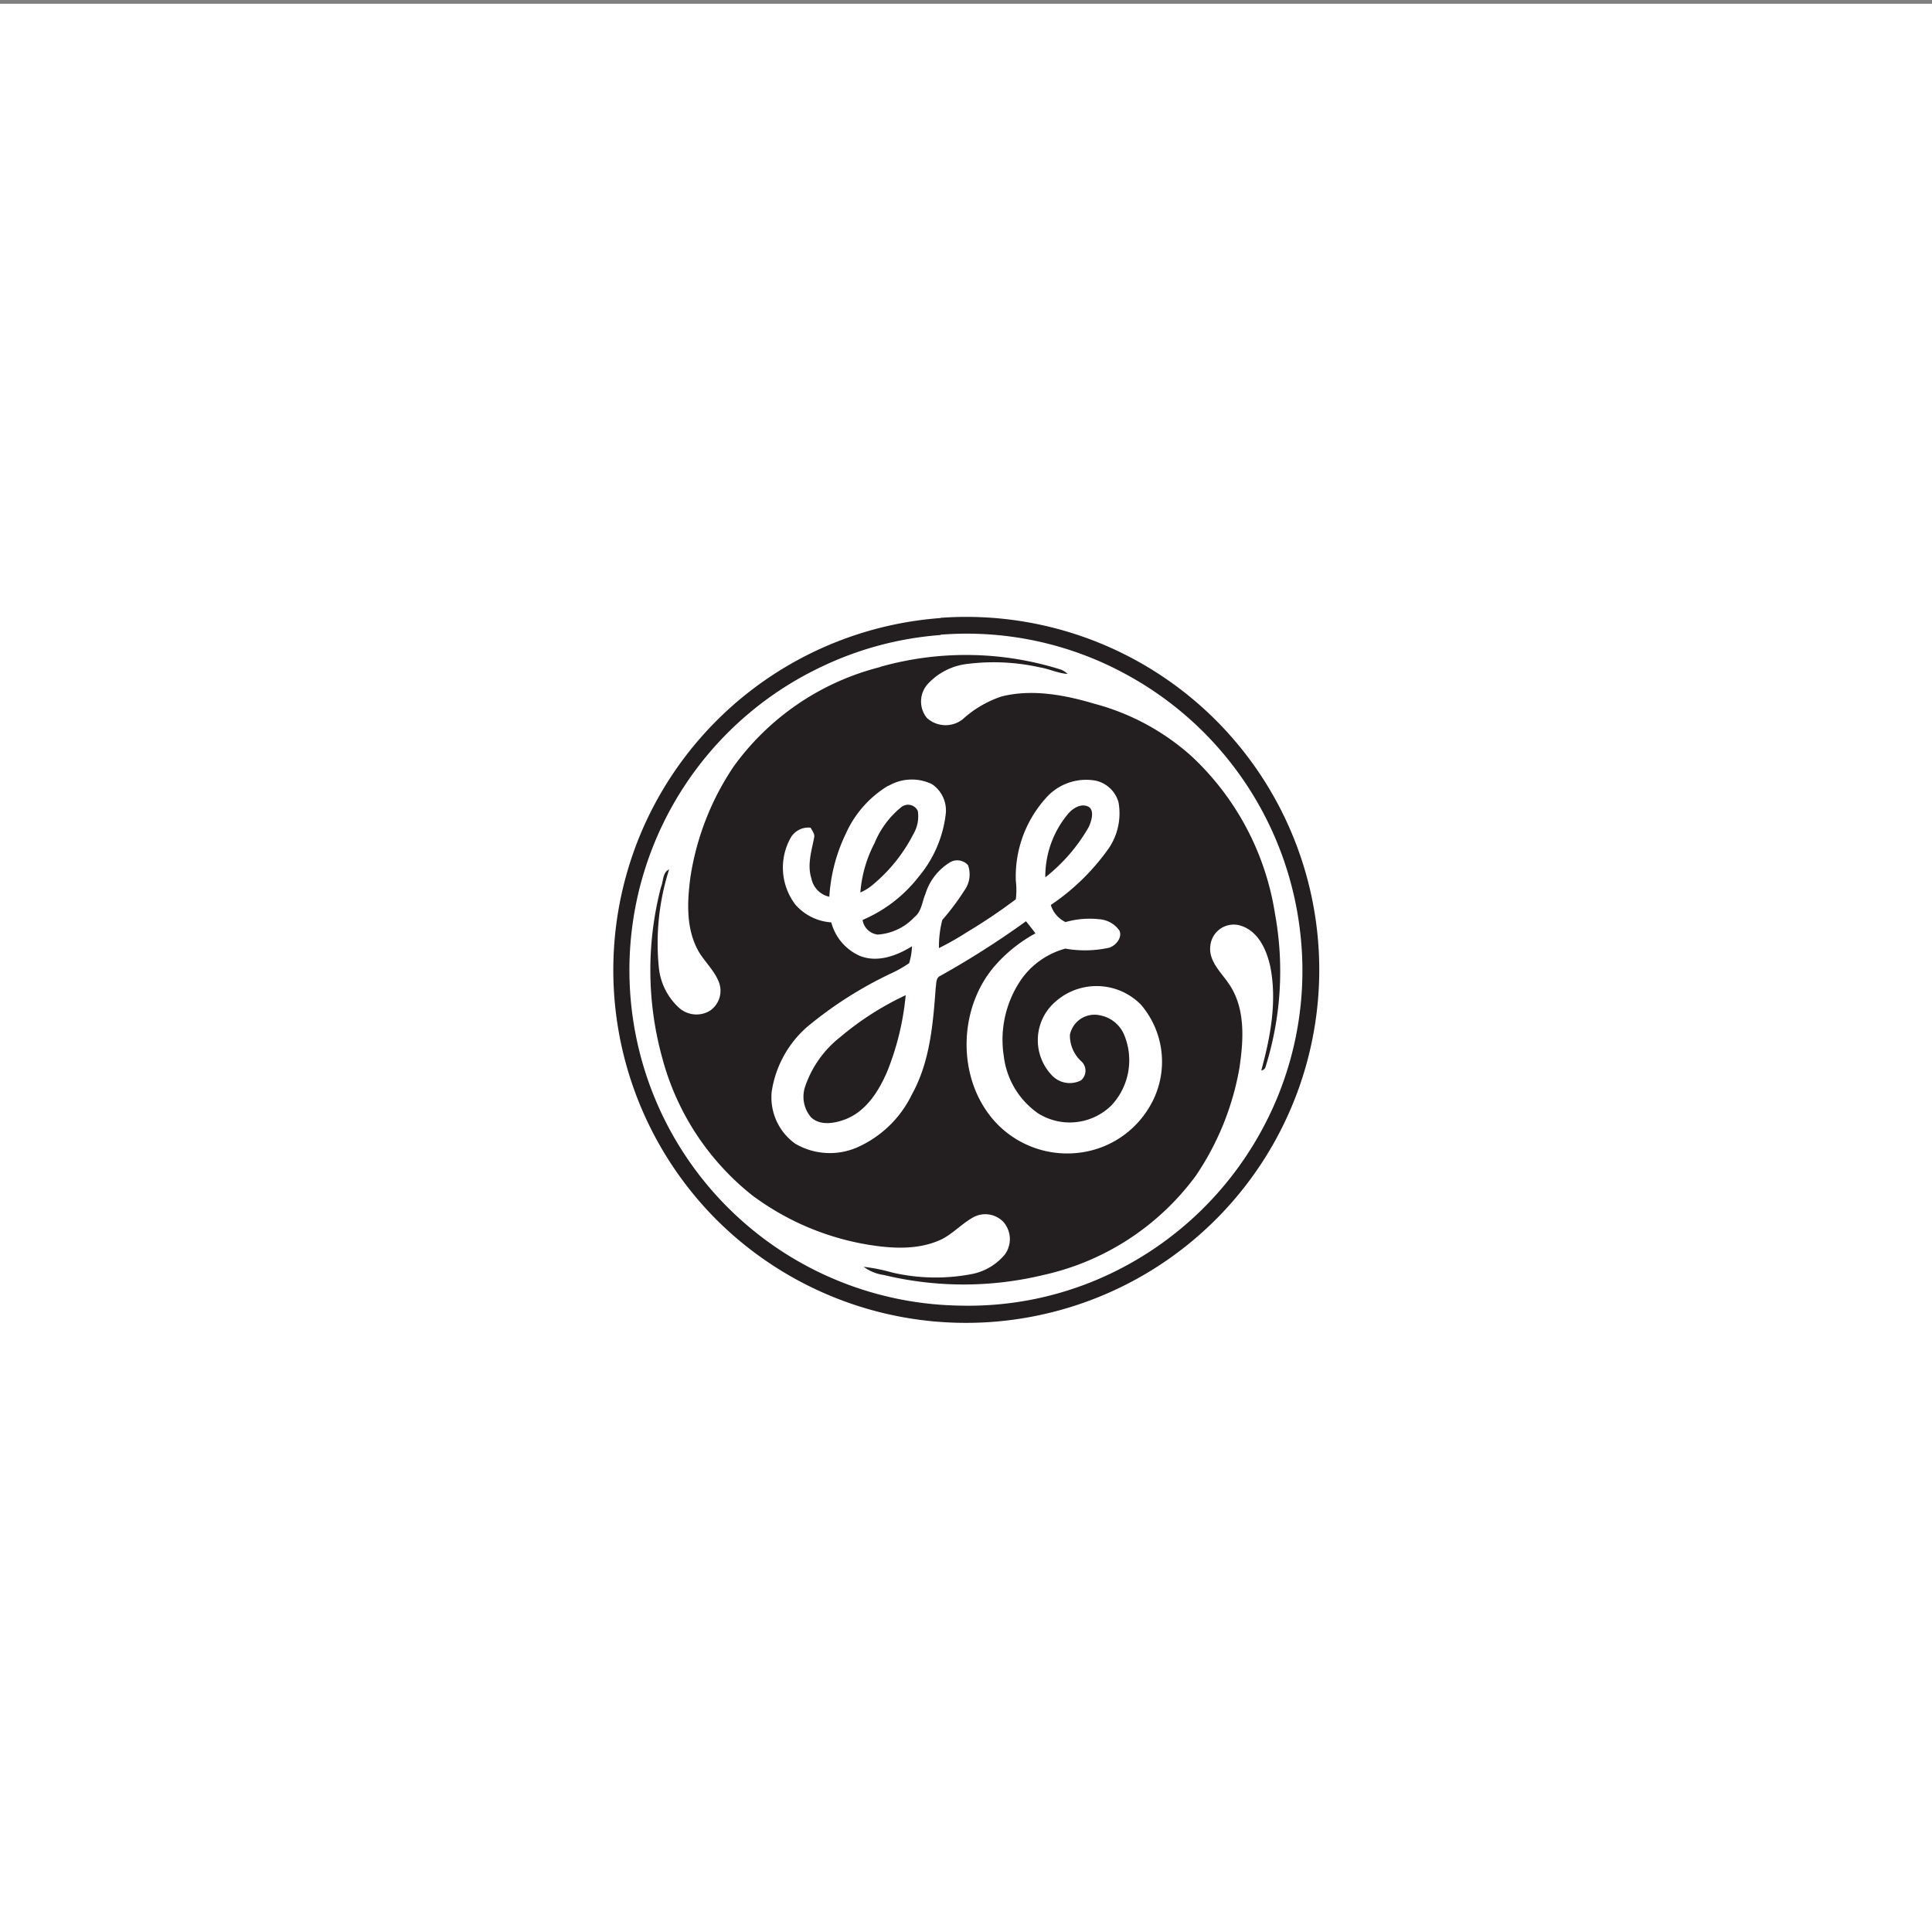<svg xmlns="http://www.w3.org/2000/svg" viewBox="0 0 190 190"><rect x="0" y="0" width="190" height="190" fill="#808080" stroke="none"/><defs><style>.cls-1{fill:#fff;}.cls-2{fill:#231f20;}</style></defs><title>01_ClientLogoMasters</title><g id="BG"><rect class="cls-1" y="0.37" width="190" height="190"/></g><g id="GE"><g id="_3a73b8ff" data-name="#3a73b8ff"><path class="cls-2" d="M92.49,60.76a34.71,34.71,0,0,1,13.8,67.45A34.74,34.74,0,0,1,70,119.48,34.78,34.78,0,0,1,63,82a34.77,34.77,0,0,1,29.5-21.22m0,1.67a32.72,32.72,0,0,0-11.75,3.14A33,33,0,0,0,94.48,128.4,32.46,32.46,0,0,0,109.73,125,33.15,33.15,0,0,0,124,111.3a32.73,32.73,0,0,0,3.91-19.21,33.12,33.12,0,0,0-17.09-25.73A32.66,32.66,0,0,0,92.48,62.42Z"/><path class="cls-2" d="M86.64,65.56a31,31,0,0,1,17.72.3,1.94,1.94,0,0,1,.63.42c-.94-.07-1.8-.49-2.73-.65a20.79,20.79,0,0,0-7.11-.34,6.24,6.24,0,0,0-4,2.08,2.57,2.57,0,0,0,0,3.23,2.72,2.72,0,0,0,3.53.13,10.68,10.68,0,0,1,3.83-2.24c3-.75,6.19-.15,9.12.72a23.23,23.23,0,0,1,9.54,5.15,26.82,26.82,0,0,1,8.22,15.52,31.36,31.36,0,0,1-.92,15,.48.48,0,0,1-.43.39c.9-3.29,1.56-6.78.89-10.18-.35-1.64-1.16-3.49-2.89-4.05a2.31,2.31,0,0,0-3,1.88c-.25,1.54,1,2.64,1.79,3.8,1.68,2.41,1.47,5.54,1.06,8.31a27.18,27.18,0,0,1-4.29,10.6,25.42,25.42,0,0,1-15,9.76,33.41,33.41,0,0,1-15.67,0,4.36,4.36,0,0,1-2-.81,18,18,0,0,1,2.83.57,18.86,18.86,0,0,0,7.94.12,5.62,5.62,0,0,0,3.12-1.9,2.56,2.56,0,0,0-.17-3.23,2.47,2.47,0,0,0-2.89-.45c-1.11.6-2,1.59-3.1,2.16-2.29,1.11-4.94.95-7.39.54a26.21,26.21,0,0,1-11.31-4.85,25.65,25.65,0,0,1-8.81-13.42,32.45,32.45,0,0,1-.15-16.87c.25-.57.15-1.47.8-1.74a23.89,23.89,0,0,0-1,9.7,6.19,6.19,0,0,0,2,3.92,2.57,2.57,0,0,0,3,.28,2.37,2.37,0,0,0,.85-2.94c-.48-1.13-1.45-2-2-3-1.2-2.2-1.07-4.82-.75-7.22a26.69,26.69,0,0,1,4.25-10.87,25.47,25.47,0,0,1,14.37-9.77m.78,11.69a10.52,10.52,0,0,0-4.12,4.69,16.53,16.53,0,0,0-1.62,6.2A2.29,2.29,0,0,1,79.8,86.4c-.43-1.32,0-2.67.26-4,.1-.38-.18-.69-.34-1a2,2,0,0,0-2,1.06,6,6,0,0,0,.5,6.5,5.12,5.12,0,0,0,3.53,1.75A5,5,0,0,0,84.55,94c1.73.7,3.63,0,5.14-.94a6.61,6.61,0,0,1-.28,1.66,11.82,11.82,0,0,1-1.76,1,38.78,38.78,0,0,0-8.31,5.3,10.54,10.54,0,0,0-3.45,6.35,5.6,5.6,0,0,0,2.34,5.12,6.75,6.75,0,0,0,6,.38,10.86,10.86,0,0,0,5.45-5.24c1.77-3.19,2.08-6.91,2.34-10.48.07-.42,0-1,.47-1.19a86.31,86.31,0,0,0,8.41-5.36c.32.39.63.79.93,1.19a14.41,14.41,0,0,0-3.82,3c-3.91,4.28-4,11.63.12,15.81a9.62,9.62,0,0,0,8.31,2.72,9.3,9.3,0,0,0,6.63-4.51,8.62,8.62,0,0,0-.86-10,6.11,6.11,0,0,0-8.81.08,5,5,0,0,0,0,6.81,2.41,2.41,0,0,0,2.92.54,1.25,1.25,0,0,0,.06-1.83,3.43,3.43,0,0,1-1.16-2.65,2.47,2.47,0,0,1,3-1.9,3.21,3.21,0,0,1,2.37,2,6.49,6.49,0,0,1-1.3,6.86,5.85,5.85,0,0,1-7.17.79,8,8,0,0,1-3.4-5.62,10.46,10.46,0,0,1,1.8-7.69,7.83,7.83,0,0,1,4.25-2.91,11.08,11.08,0,0,0,4.32-.09c.66-.22,1.3-1,1-1.68a2.64,2.64,0,0,0-2-1.12,8.59,8.59,0,0,0-3.3.28A2.76,2.76,0,0,1,103.34,89,22,22,0,0,0,109,83.48a6.1,6.1,0,0,0,1-4.57,3,3,0,0,0-2.26-2.14,5.26,5.26,0,0,0-4.93,1.77,11.51,11.51,0,0,0-2.91,8.08,7.64,7.64,0,0,1,0,1.82,54.84,54.84,0,0,1-4.77,3.21,28.89,28.89,0,0,1-2.79,1.59,10.41,10.41,0,0,1,.33-2.77,23.86,23.86,0,0,0,2.16-2.88,2.69,2.69,0,0,0,.37-2.5,1.4,1.4,0,0,0-1.83-.25A5.57,5.57,0,0,0,91,87.94c-.33.77-.37,1.72-1.09,2.27a5.43,5.43,0,0,1-3.59,1.7,1.7,1.7,0,0,1-1.49-1.44,13.85,13.85,0,0,0,5.51-4.24A11.71,11.71,0,0,0,93,80.12a3.12,3.12,0,0,0-1.34-3A4.54,4.54,0,0,0,87.42,77.26Z"/><path class="cls-2" d="M88.67,79.35a1.06,1.06,0,0,1,1.59.4A3.41,3.41,0,0,1,89.84,82a15.92,15.92,0,0,1-3.9,4.92,4.91,4.91,0,0,1-1.33.85A12.53,12.53,0,0,1,86,82.93,8.9,8.9,0,0,1,88.67,79.35Z"/><path class="cls-2" d="M105.07,80c.45-.52,1.23-1,1.92-.69s.36,1.45.06,2.06a17.08,17.08,0,0,1-4.25,4.91A9.59,9.59,0,0,1,105.07,80Z"/><path class="cls-2" d="M82.62,102a28.91,28.91,0,0,1,6.45-4.13,26.75,26.75,0,0,1-1.82,7.51c-.83,1.93-2.07,3.91-4.12,4.7-1.06.4-2.45.65-3.36-.19a3.12,3.12,0,0,1-.56-3.12A10.45,10.45,0,0,1,82.62,102Z"/></g></g></svg>